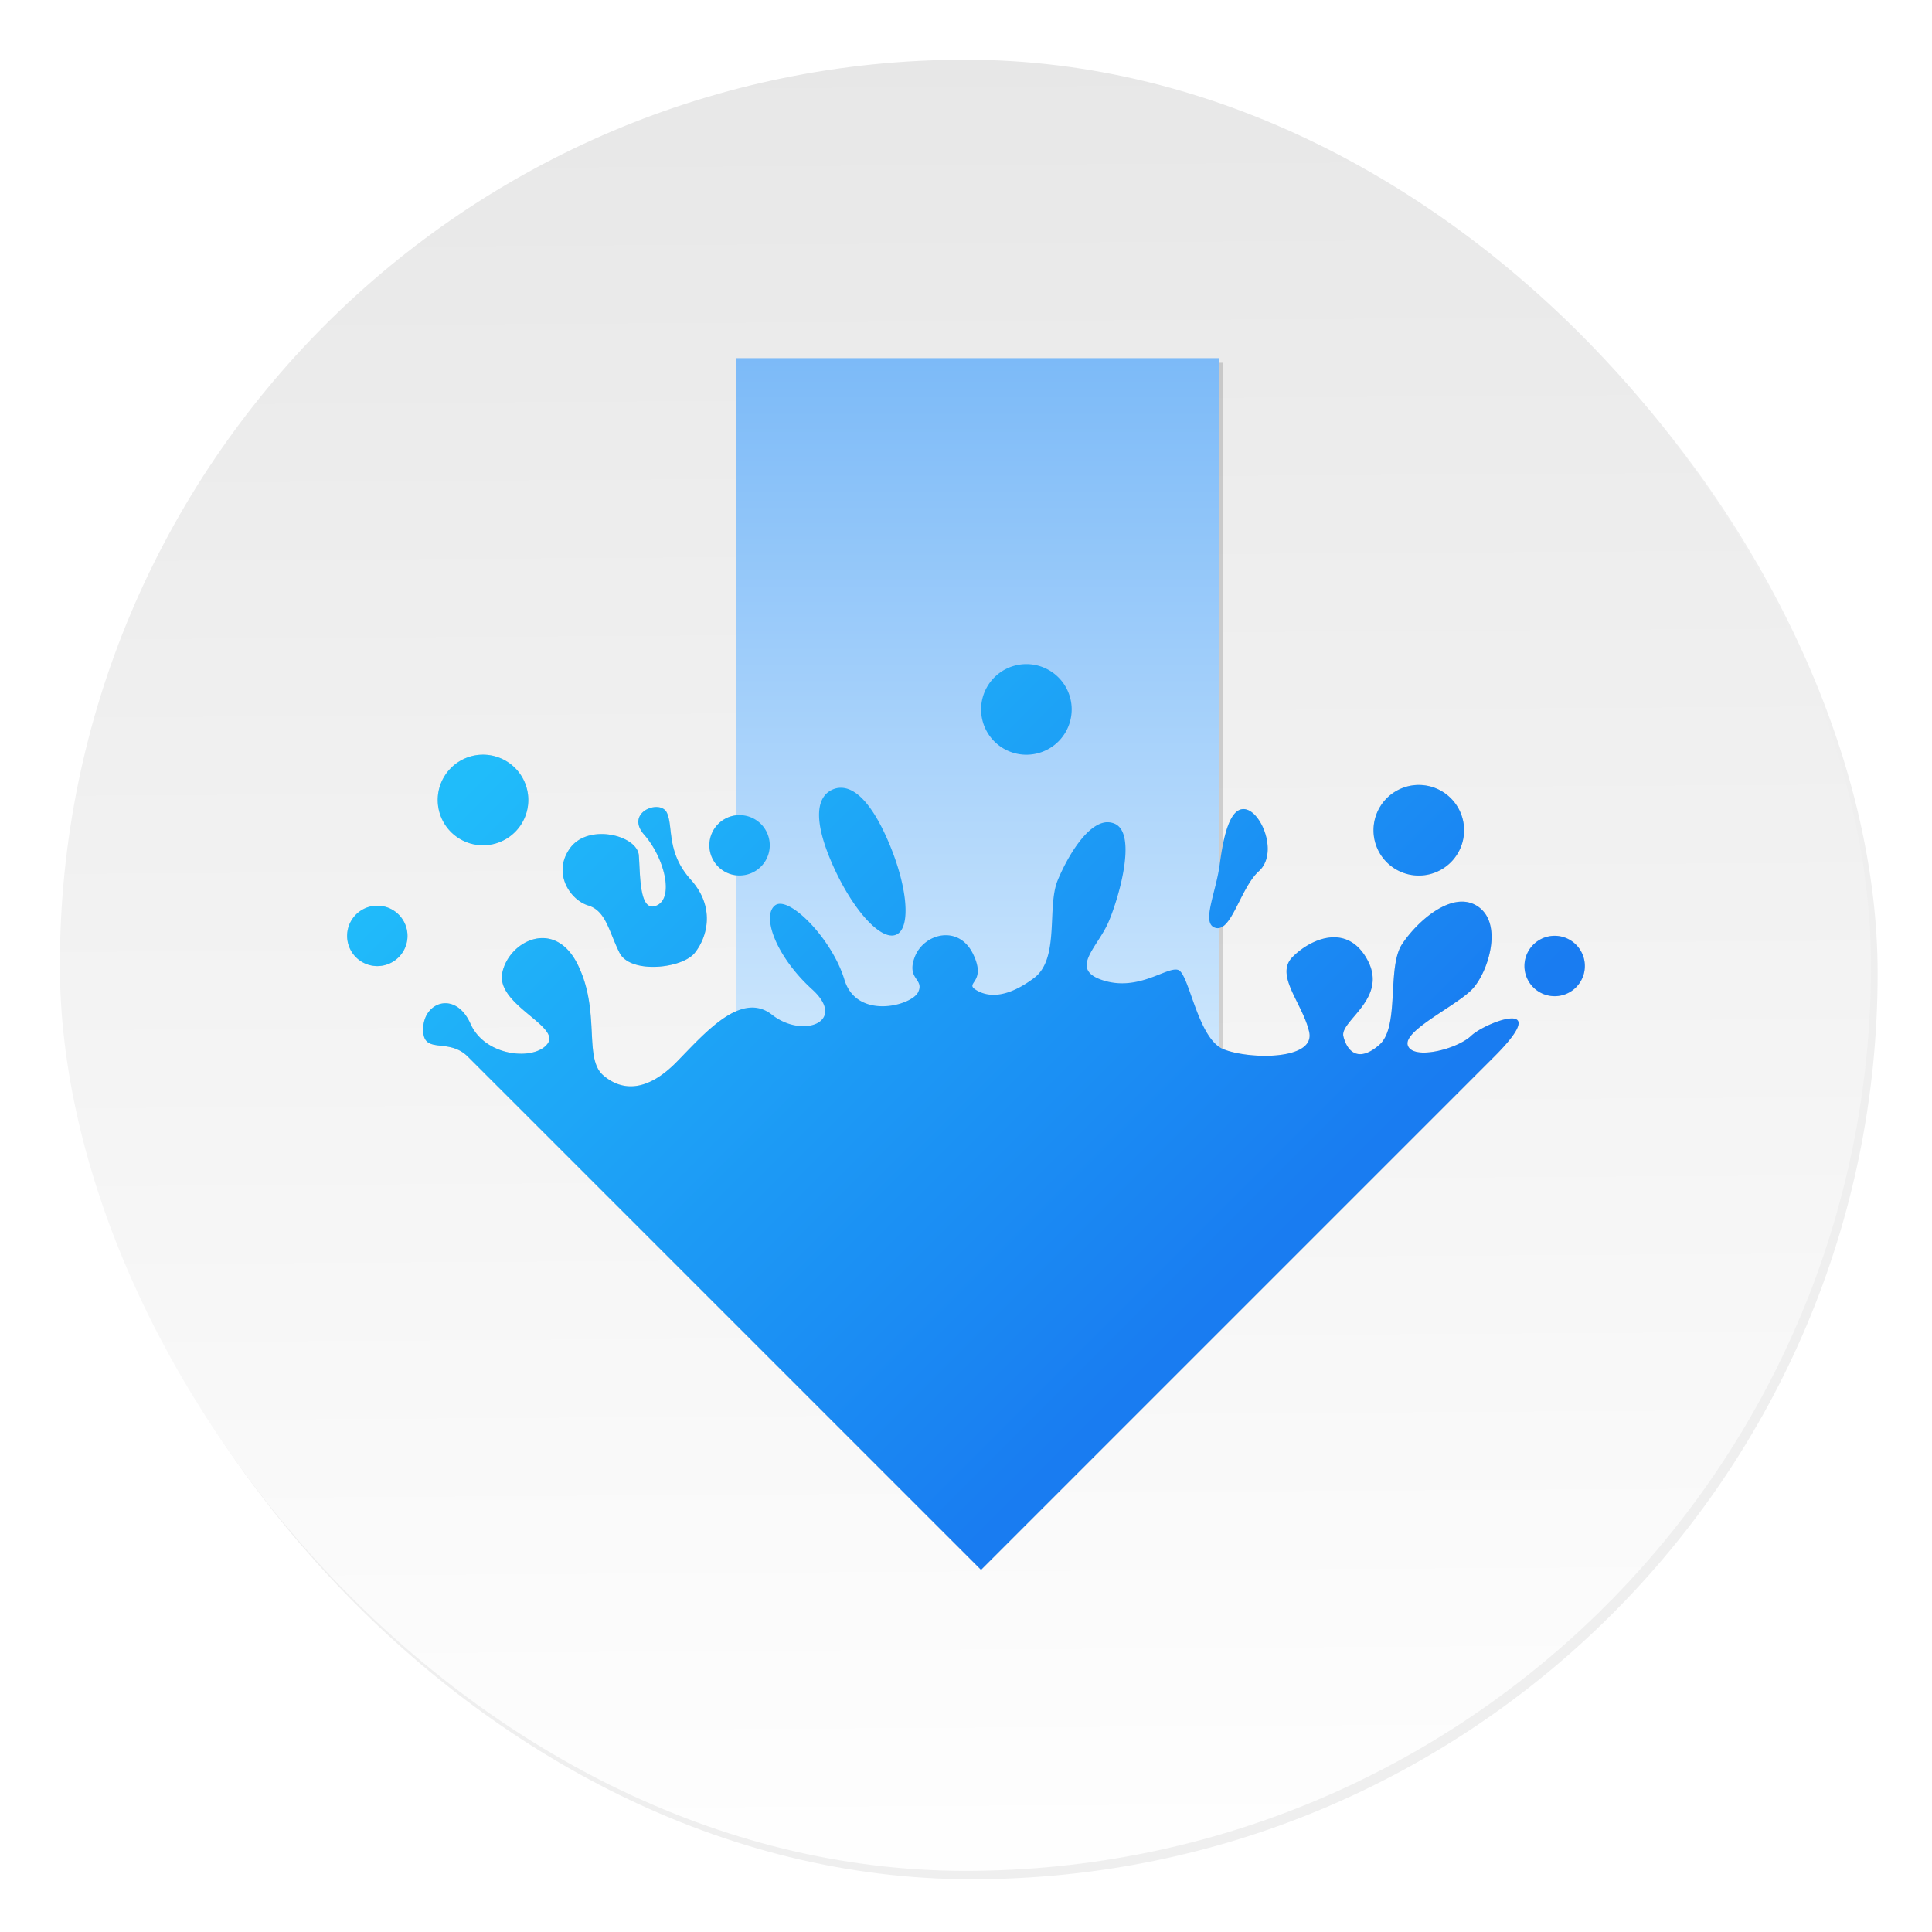 <svg xmlns="http://www.w3.org/2000/svg" width="64" height="64"><defs><linearGradient id="b" x1="408.25" x2="407.94" y1="547.6" y2="498.89" gradientTransform="translate(-510.64 -663.52)scale(1.328)" gradientUnits="userSpaceOnUse"><stop offset="0" stop-color="#fff"/><stop offset="1" stop-color="#e6e6e6"/></linearGradient><linearGradient id="d" x2="0" y1="510.8" y2="527.14" gradientUnits="userSpaceOnUse"><stop offset="0" stop-color="#7cbaf8"/><stop offset="1" stop-color="#f4fcff"/></linearGradient><linearGradient id="e" x1="408.57" x2="387.57" y1="542.8" y2="521.8" gradientTransform="translate(-384.57 -499.8)" gradientUnits="userSpaceOnUse"><stop offset="0" stop-color="#197cf1"/><stop offset="1" stop-color="#20bcfa"/></linearGradient><filter id="a" width="1.072" height="1.072" x="-.036" y="-.036" color-interpolation-filters="sRGB"><feGaussianBlur stdDeviation=".89"/></filter><filter id="c" width="1.119" height="1.121" x="-.059" y="-.061" color-interpolation-filters="sRGB"><feGaussianBlur stdDeviation="1.013"/></filter></defs><rect width="59.315" height="59.315" x="386.85" y="486.31" filter="url(#a)" opacity=".25" ry="29.657" transform="translate(-389.32 -489.92)scale(1.012)"/><rect width="59.997" height="59.997" x="1.983" y="1.978" fill="url(#b)" ry="29.998"/><g filter="url(#c)" opacity=".15" transform="translate(-376.07 -491.8)"><path d="M400.581 503.817v26h16v-26z"/><path fill-rule="evenodd" d="M410.07 513.8a1.5 1.5 0 1 0 .001 3.001 1.5 1.5 0 0 0-.001-3.001m17.5 9a1 1 0 1 0 0 2 1 1 0 0 0 0-2m-35.5-6a1.5 1.5 0 1 0 .001 3.001 1.5 1.5 0 0 0-.001-3.001m11.775 1.1a.7.7 0 0 0-.195.055c-.506.222-.677.944-.012 2.461.666 1.517 1.615 2.568 2.121 2.346s.376-1.631-.289-3.148c-.582-1.328-1.153-1.771-1.625-1.713m-5.988.635c-.395-.034-.937.359-.445.918.655.746 1 2.074.416 2.34-.587.266-.544-.99-.596-1.658s-1.677-1.07-2.277-.242.004 1.72.598 1.9c.594.181.686.861 1.039 1.568.354.707 2.076.53 2.496 0s.681-1.515-.137-2.424-.57-1.753-.791-2.217c-.055-.116-.171-.174-.303-.186m19.494.078c-.531-.125-.75.875-.875 1.813s-.594 1.906-.188 2.094c.563.25.85-1.288 1.486-1.863.636-.576.107-1.918-.424-2.043m-16.781.188a1 1 0 1 0 0 2 1 1 0 0 0 0-2m12.152.236c-.65.048-1.297 1.157-1.615 1.926-.364.878.076 2.59-.781 3.232s-1.484.661-1.912.404.367-.224-.111-1.203c-.479-.979-1.624-.673-1.924.09s.322.728.107 1.178c-.214.45-2.036.936-2.443-.414s-1.853-2.819-2.303-2.455.054 1.706 1.232 2.777-.302 1.648-1.326.842c-1.024-.807-2.228.613-3.16 1.563-.933.949-1.766 1.014-2.43.445-.663-.568-.08-2.114-.846-3.668-.765-1.554-2.286-.78-2.5.27s1.92 1.757 1.506 2.34-2.069.451-2.557-.648c-.487-1.099-1.549-.743-1.57.156-.021.9.822.272 1.48.93l17 17 17-17c2-2-.29-1.143-.762-.693-.471.45-1.928.815-2.1.322-.171-.493 1.632-1.32 2.146-1.877s1.017-2.139.186-2.719-2.01.467-2.521 1.238c-.514.771-.068 2.736-.754 3.336s-1.063.235-1.191-.279 1.48-1.237.805-2.516c-.676-1.279-1.924-.699-2.502-.1-.578.6.348 1.524.563 2.467s-1.979.919-2.836.576-1.136-2.498-1.5-2.627-1.292.714-2.471.35c-1.178-.364-.2-1.09.164-1.947s.939-2.922.203-3.246a.6.6 0 0 0-.277-.049m10.348-1.236a1.5 1.5 0 1 0 .001 3.001 1.5 1.5 0 0 0-.001-3.001m-34.5 4a1 1 0 1 0 0 2 1 1 0 0 0 0-2"/></g><path fill="url(#d)" d="M404.57 510.8v12.35h7.6V510.8z" transform="translate(-827.23 -1063.37)scale(2.105)"/><path fill="url(#e)" fill-rule="evenodd" d="M25.5 14a1.5 1.5 0 1 0 .001 3.001A1.5 1.5 0 0 0 25.5 14M43 23a1 1 0 1 0 0 2 1 1 0 0 0 0-2M7.5 17a1.5 1.5 0 1 0 .001 3.001A1.5 1.5 0 0 0 7.5 17m11.775 1.1a.7.7 0 0 0-.195.055c-.506.222-.677.944-.012 2.461.666 1.517 1.615 2.568 2.121 2.346s.376-1.631-.289-3.148c-.582-1.328-1.153-1.771-1.625-1.713m-5.988.635c-.395-.034-.937.359-.445.918.655.746 1 2.074.416 2.34-.587.266-.544-.99-.596-1.658s-1.677-1.07-2.277-.242.004 1.72.598 1.9c.594.181.686.861 1.039 1.568.354.707 2.076.53 2.496 0s.681-1.515-.137-2.424-.57-1.753-.791-2.217c-.055-.116-.171-.174-.303-.186m19.494.078c-.531-.125-.75.875-.875 1.813s-.594 1.906-.188 2.094c.563.25.85-1.288 1.486-1.863.636-.576.107-1.918-.424-2.043m-16.781.188a1 1 0 1 0 0 2 1 1 0 0 0 0-2m12.152.236c-.65.048-1.297 1.157-1.615 1.926-.364.878.076 2.59-.781 3.232s-1.484.661-1.912.404.367-.224-.111-1.203c-.479-.979-1.624-.673-1.924.09s.322.728.107 1.178c-.214.45-2.036.936-2.443-.414s-1.853-2.819-2.303-2.455.054 1.706 1.232 2.777-.302 1.648-1.326.842c-1.024-.807-2.228.613-3.16 1.563-.933.949-1.766 1.014-2.43.445-.663-.568-.08-2.114-.846-3.668-.765-1.554-2.286-.78-2.5.27s1.92 1.757 1.506 2.34-2.069.451-2.557-.648c-.487-1.099-1.549-.743-1.57.156-.021.9.822.272 1.48.93l17 17 17-17c2-2-.29-1.143-.762-.693-.471.45-1.928.815-2.1.322-.171-.493 1.632-1.32 2.146-1.877s1.017-2.139.186-2.719-2.01.467-2.521 1.238c-.514.771-.068 2.736-.754 3.336s-1.063.235-1.191-.279 1.48-1.237.805-2.516c-.676-1.279-1.924-.699-2.502-.1-.578.6.348 1.524.563 2.467s-1.979.919-2.836.576-1.136-2.498-1.5-2.627-1.292.714-2.471.35c-1.178-.364-.2-1.09.164-1.947s.939-2.922.203-3.246a.6.6 0 0 0-.277-.049m10.348-1.236a1.5 1.5 0 1 0 .001 3.001 1.5 1.5 0 0 0-.001-3.001m-34.5 4a1 1 0 1 0 0 2 1 1 0 0 0 0-2" transform="translate(8.5 8)"/></svg>